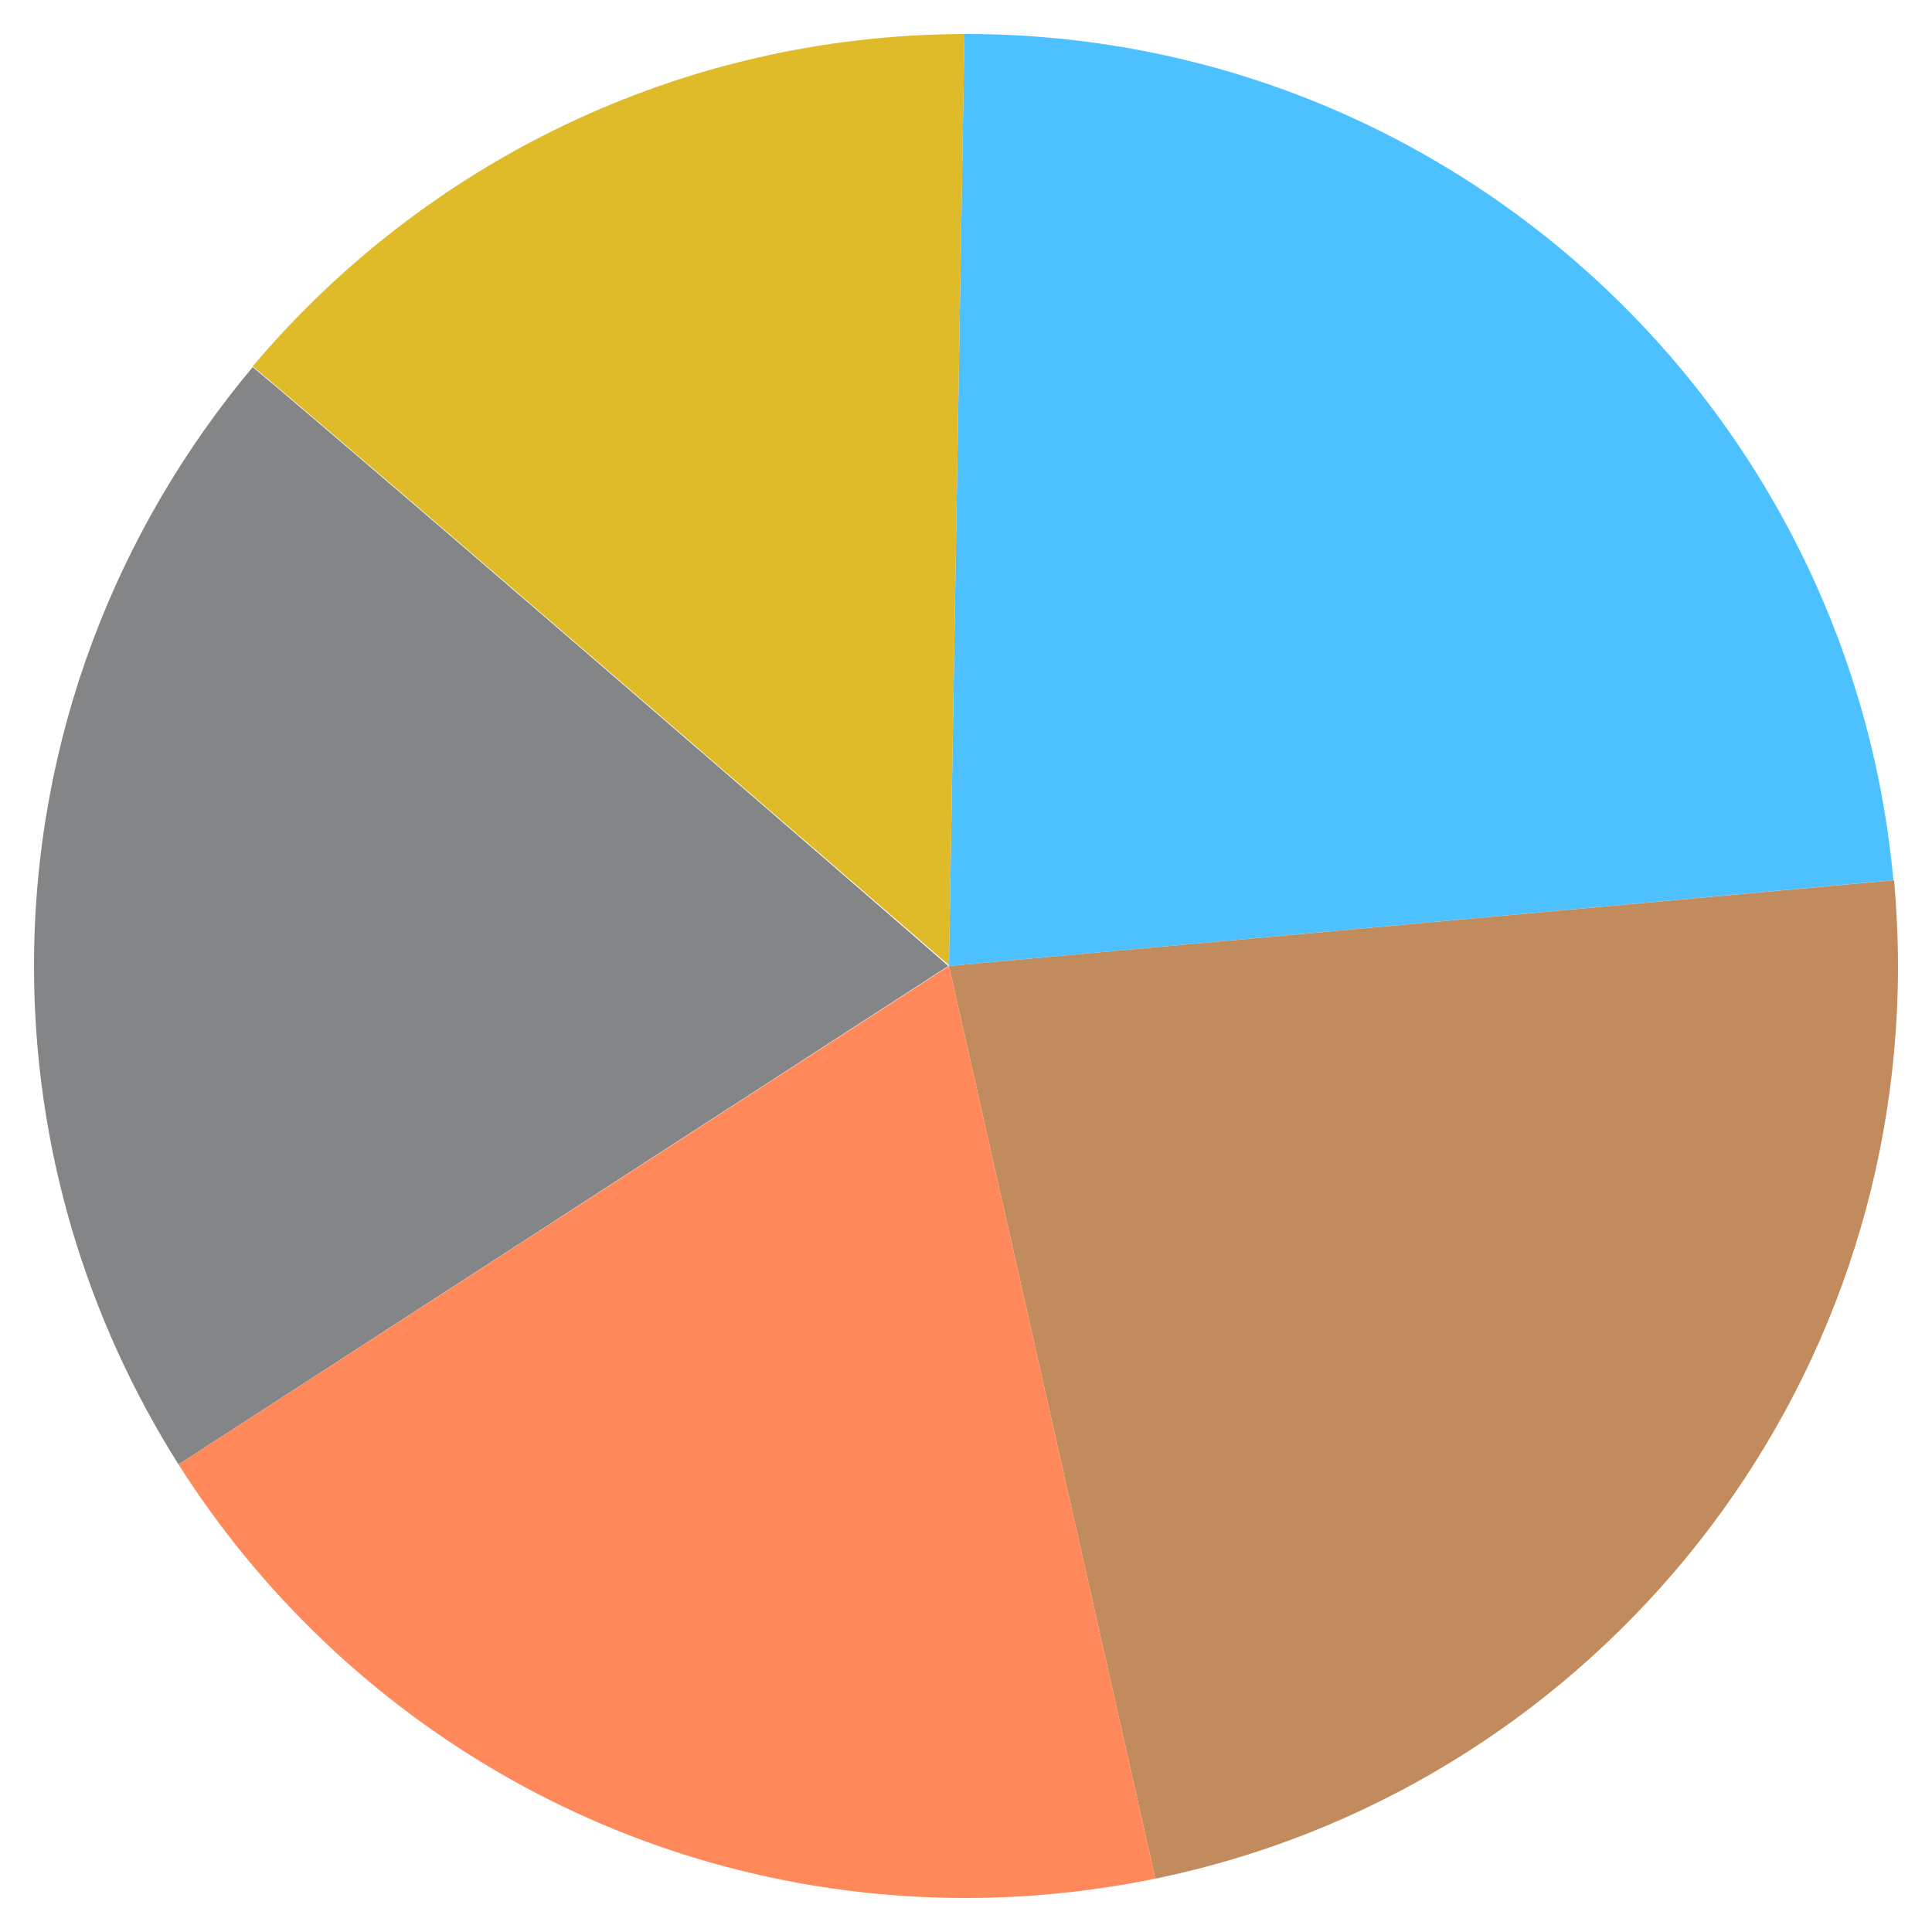 <?xml version="1.0" encoding="utf-8"?>
<!-- Generator: Adobe Illustrator 25.0.0, SVG Export Plug-In . SVG Version: 6.00 Build 0)  -->
<svg version="1.1" id="Livello_1" xmlns="http://www.w3.org/2000/svg" xmlns:xlink="http://www.w3.org/1999/xlink" x="0px" y="0px"
	 width="250px" height="250px" viewBox="0 0 250 250" style="enable-background:new 0 0 250 250;" xml:space="preserve">
<style type="text/css">
	.st0{fill:#4DC0FF;}
	.st1{fill:#DFBB29;}
	.st2{fill:#C18B5D;}
	.st3{fill:#848587;}
	.st4{fill:#FF895B;}
</style>
<g>
	<path class="st0" d="M245,113.9C239.4,52.5,187.8,4.4,125,4.4c-0.1,0-0.2,0-0.2,0l-2,120.6L245,113.9z"/>
	<path class="st1" d="M124.8,4.4c-36.9,0.1-70,16.8-92.1,43c17,14.2,90.1,77.5,90.1,77.5L124.8,4.4z"/>
	<path class="st2" d="M122.8,125l26.7,118.1c54.9-11.3,96.1-59.9,96.1-118.1c0-3.8-0.2-7.5-0.5-11.1L122.8,125z"/>
	<path class="st3" d="M32.7,47.5c-17.6,21-28.3,48-28.3,77.5c0,23.7,6.9,45.8,18.7,64.5l99.6-64.5C122.8,125,49.7,61.7,32.7,47.5z"
		/>
	<path class="st4" d="M23.1,189.5c21.4,33.7,59,56.1,101.9,56.1c8.4,0,16.6-0.9,24.5-2.5L122.8,125L23.1,189.5z"/>
</g>
</svg>
